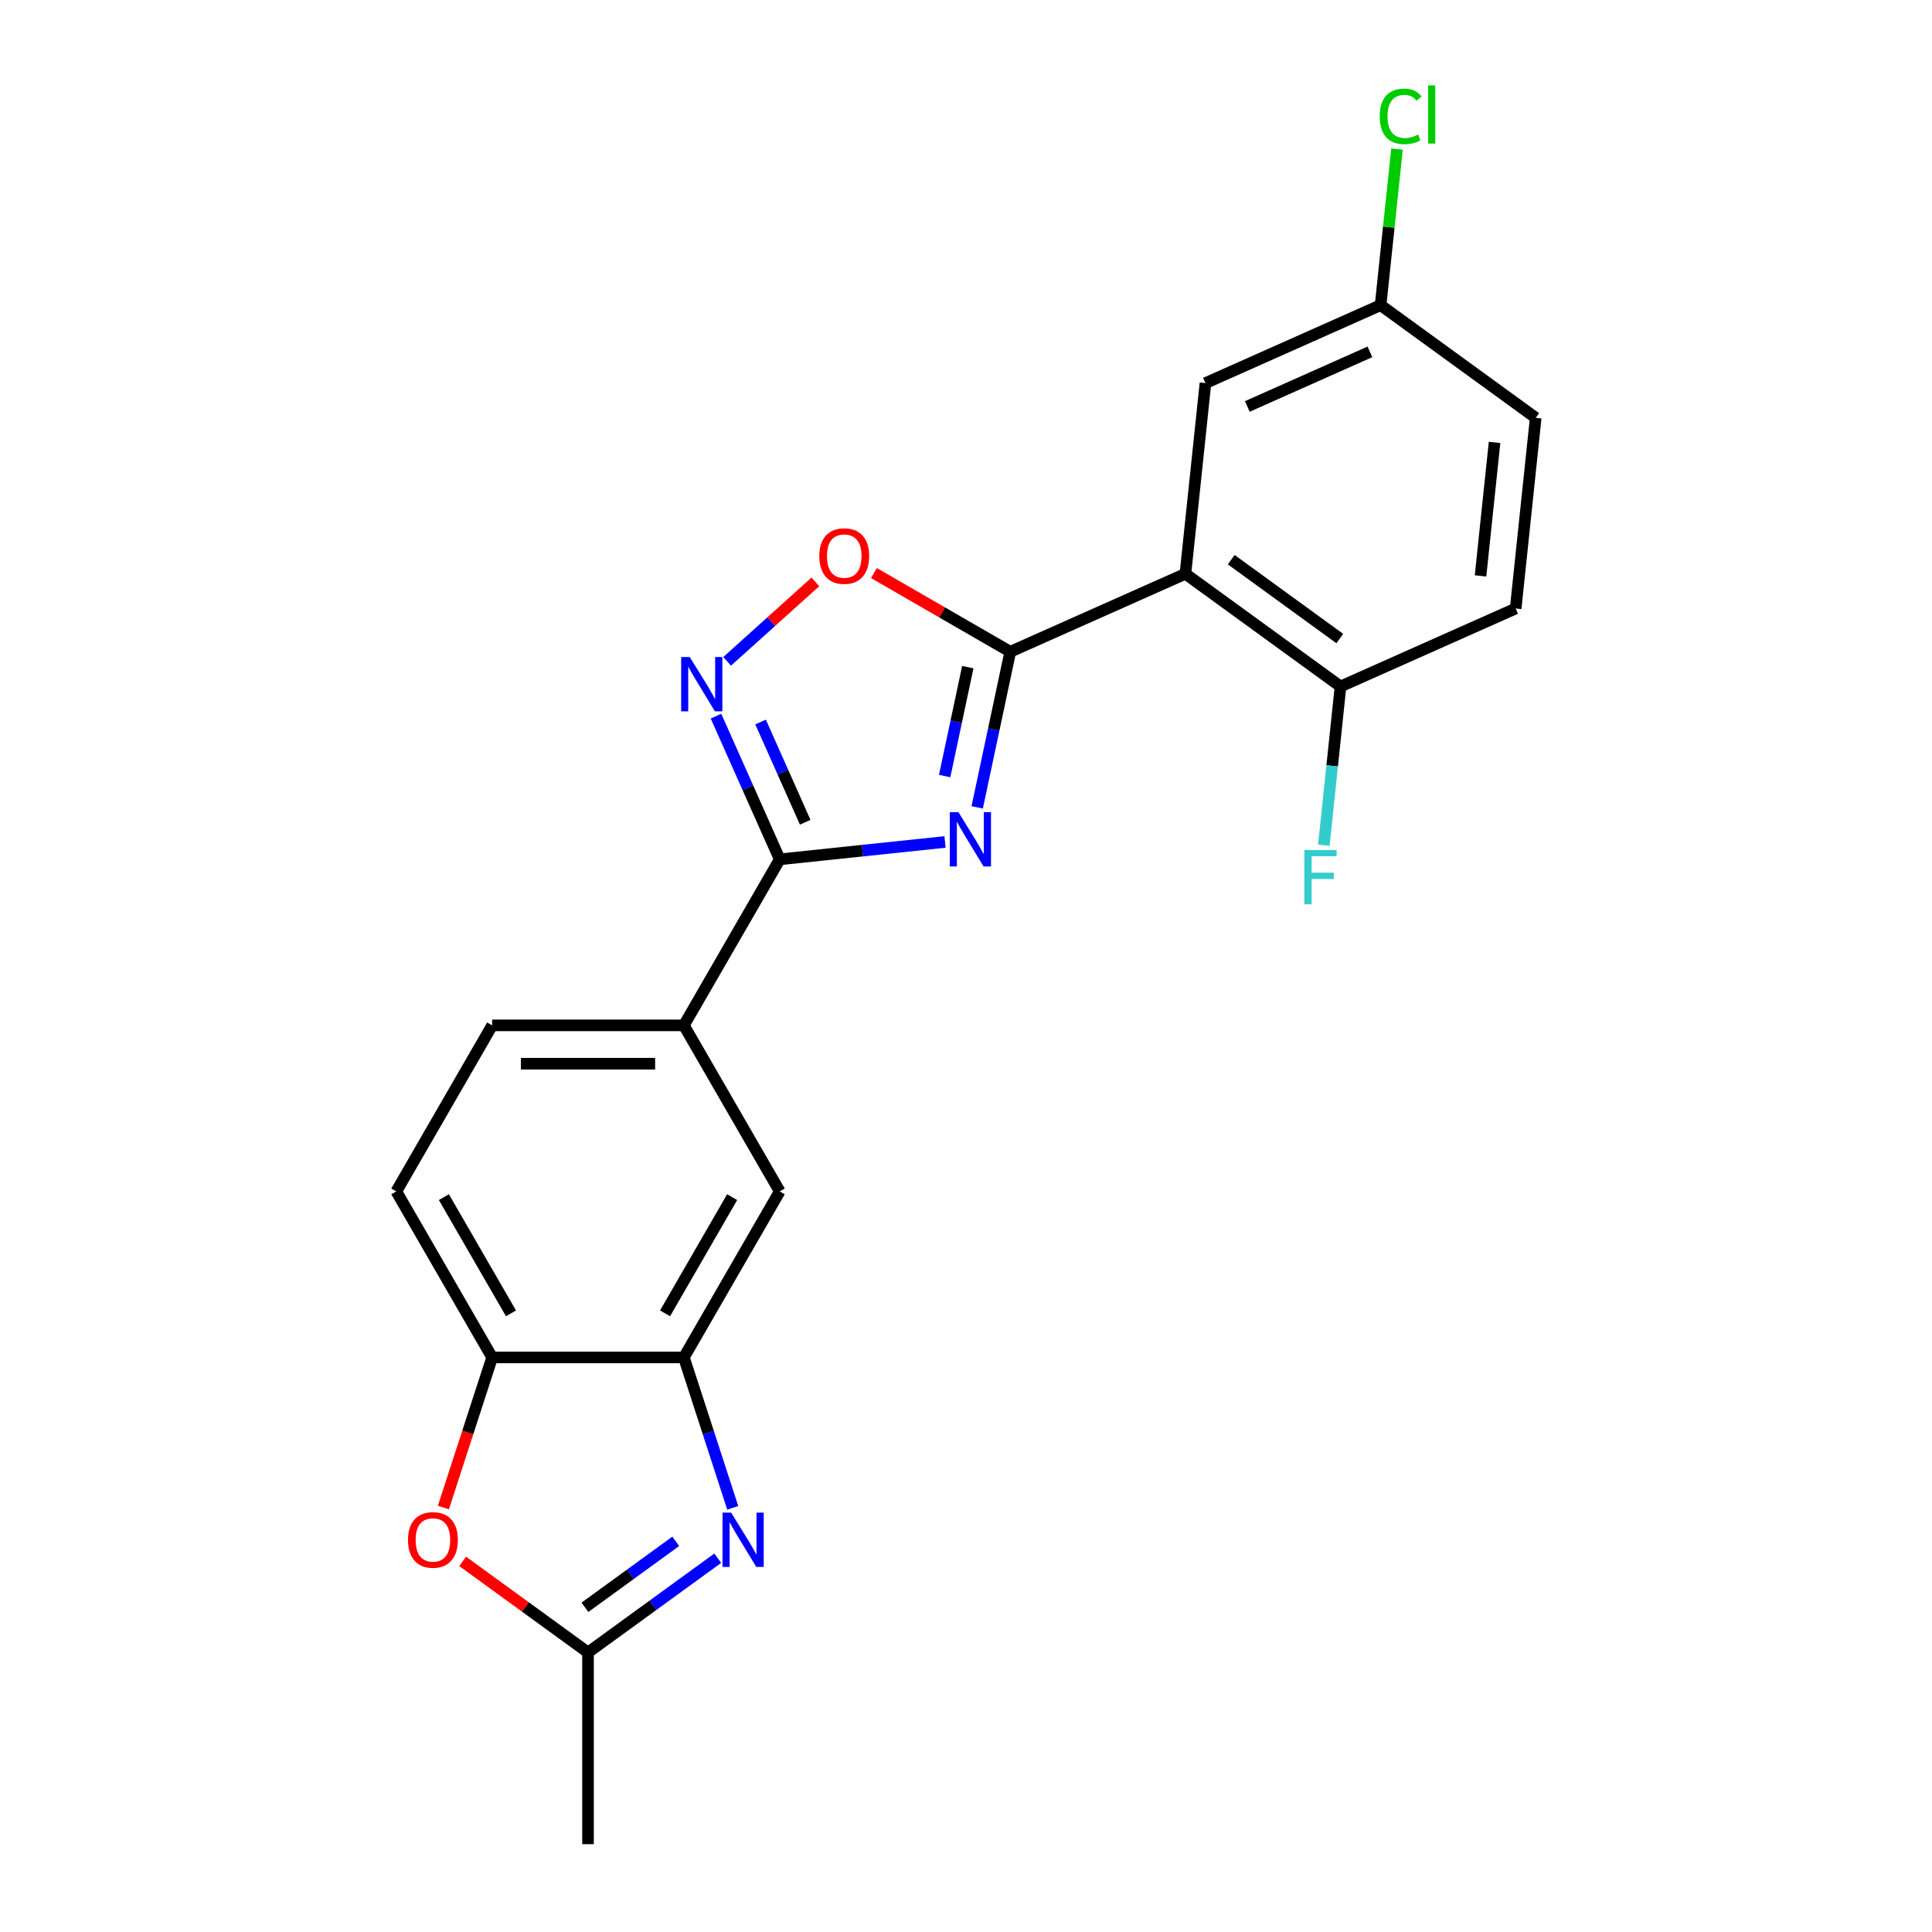 <?xml version='1.0' encoding='iso-8859-1'?>
<svg version='1.1' baseProfile='full'
              xmlns='http://www.w3.org/2000/svg'
                      xmlns:rdkit='http://www.rdkit.org/xml'
                      xmlns:xlink='http://www.w3.org/1999/xlink'
                  xml:space='preserve'
width='1000px' height='1000px' viewBox='0 0 1000 1000'>
<!-- END OF HEADER -->
<rect style='opacity:1.0;fill:#FFFFFF;stroke:none' width='1000' height='1000' x='0' y='0'> </rect>
<path class='bond-0' d='M 505.795,417.887 L 514.354,377.621' style='fill:none;fill-rule:evenodd;stroke:#0000FF;stroke-width:6px;stroke-linecap:butt;stroke-linejoin:miter;stroke-opacity:1' />
<path class='bond-0' d='M 514.354,377.621 L 522.913,337.354' style='fill:none;fill-rule:evenodd;stroke:#000000;stroke-width:6px;stroke-linecap:butt;stroke-linejoin:miter;stroke-opacity:1' />
<path class='bond-0' d='M 488.95,401.681 L 494.941,373.494' style='fill:none;fill-rule:evenodd;stroke:#0000FF;stroke-width:6px;stroke-linecap:butt;stroke-linejoin:miter;stroke-opacity:1' />
<path class='bond-0' d='M 494.941,373.494 L 500.932,345.308' style='fill:none;fill-rule:evenodd;stroke:#000000;stroke-width:6px;stroke-linecap:butt;stroke-linejoin:miter;stroke-opacity:1' />
<path class='bond-1' d='M 489.143,435.8 L 446.367,440.296' style='fill:none;fill-rule:evenodd;stroke:#0000FF;stroke-width:6px;stroke-linecap:butt;stroke-linejoin:miter;stroke-opacity:1' />
<path class='bond-1' d='M 446.367,440.296 L 403.591,444.792' style='fill:none;fill-rule:evenodd;stroke:#000000;stroke-width:6px;stroke-linecap:butt;stroke-linejoin:miter;stroke-opacity:1' />
<path class='bond-2' d='M 522.913,337.354 L 613.567,296.993' style='fill:none;fill-rule:evenodd;stroke:#000000;stroke-width:6px;stroke-linecap:butt;stroke-linejoin:miter;stroke-opacity:1' />
<path class='bond-5' d='M 522.913,337.354 L 487.634,316.986' style='fill:none;fill-rule:evenodd;stroke:#000000;stroke-width:6px;stroke-linecap:butt;stroke-linejoin:miter;stroke-opacity:1' />
<path class='bond-5' d='M 487.634,316.986 L 452.355,296.618' style='fill:none;fill-rule:evenodd;stroke:#FF0000;stroke-width:6px;stroke-linecap:butt;stroke-linejoin:miter;stroke-opacity:1' />
<path class='bond-3' d='M 403.591,444.792 L 387.091,407.731' style='fill:none;fill-rule:evenodd;stroke:#000000;stroke-width:6px;stroke-linecap:butt;stroke-linejoin:miter;stroke-opacity:1' />
<path class='bond-3' d='M 387.091,407.731 L 370.59,370.67' style='fill:none;fill-rule:evenodd;stroke:#0000FF;stroke-width:6px;stroke-linecap:butt;stroke-linejoin:miter;stroke-opacity:1' />
<path class='bond-3' d='M 416.772,425.601 L 405.222,399.659' style='fill:none;fill-rule:evenodd;stroke:#000000;stroke-width:6px;stroke-linecap:butt;stroke-linejoin:miter;stroke-opacity:1' />
<path class='bond-3' d='M 405.222,399.659 L 393.671,373.716' style='fill:none;fill-rule:evenodd;stroke:#0000FF;stroke-width:6px;stroke-linecap:butt;stroke-linejoin:miter;stroke-opacity:1' />
<path class='bond-10' d='M 403.591,444.792 L 353.975,530.731' style='fill:none;fill-rule:evenodd;stroke:#000000;stroke-width:6px;stroke-linecap:butt;stroke-linejoin:miter;stroke-opacity:1' />
<path class='bond-12' d='M 613.567,296.993 L 693.848,355.321' style='fill:none;fill-rule:evenodd;stroke:#000000;stroke-width:6px;stroke-linecap:butt;stroke-linejoin:miter;stroke-opacity:1' />
<path class='bond-12' d='M 637.275,289.686 L 693.472,330.515' style='fill:none;fill-rule:evenodd;stroke:#000000;stroke-width:6px;stroke-linecap:butt;stroke-linejoin:miter;stroke-opacity:1' />
<path class='bond-13' d='M 613.567,296.993 L 623.94,198.303' style='fill:none;fill-rule:evenodd;stroke:#000000;stroke-width:6px;stroke-linecap:butt;stroke-linejoin:miter;stroke-opacity:1' />
<path class='bond-22' d='M 376.368,342.308 L 399.202,321.749' style='fill:none;fill-rule:evenodd;stroke:#0000FF;stroke-width:6px;stroke-linecap:butt;stroke-linejoin:miter;stroke-opacity:1' />
<path class='bond-22' d='M 399.202,321.749 L 422.035,301.189' style='fill:none;fill-rule:evenodd;stroke:#FF0000;stroke-width:6px;stroke-linecap:butt;stroke-linejoin:miter;stroke-opacity:1' />
<path class='bond-4' d='M 379.268,780.452 L 366.621,741.53' style='fill:none;fill-rule:evenodd;stroke:#0000FF;stroke-width:6px;stroke-linecap:butt;stroke-linejoin:miter;stroke-opacity:1' />
<path class='bond-4' d='M 366.621,741.53 L 353.975,702.608' style='fill:none;fill-rule:evenodd;stroke:#000000;stroke-width:6px;stroke-linecap:butt;stroke-linejoin:miter;stroke-opacity:1' />
<path class='bond-7' d='M 371.501,806.53 L 337.93,830.921' style='fill:none;fill-rule:evenodd;stroke:#0000FF;stroke-width:6px;stroke-linecap:butt;stroke-linejoin:miter;stroke-opacity:1' />
<path class='bond-7' d='M 337.93,830.921 L 304.358,855.312' style='fill:none;fill-rule:evenodd;stroke:#000000;stroke-width:6px;stroke-linecap:butt;stroke-linejoin:miter;stroke-opacity:1' />
<path class='bond-7' d='M 349.764,797.791 L 326.264,814.865' style='fill:none;fill-rule:evenodd;stroke:#0000FF;stroke-width:6px;stroke-linecap:butt;stroke-linejoin:miter;stroke-opacity:1' />
<path class='bond-7' d='M 326.264,814.865 L 302.764,831.939' style='fill:none;fill-rule:evenodd;stroke:#000000;stroke-width:6px;stroke-linecap:butt;stroke-linejoin:miter;stroke-opacity:1' />
<path class='bond-6' d='M 353.975,702.608 L 403.591,616.669' style='fill:none;fill-rule:evenodd;stroke:#000000;stroke-width:6px;stroke-linecap:butt;stroke-linejoin:miter;stroke-opacity:1' />
<path class='bond-6' d='M 344.229,679.794 L 378.961,619.637' style='fill:none;fill-rule:evenodd;stroke:#000000;stroke-width:6px;stroke-linecap:butt;stroke-linejoin:miter;stroke-opacity:1' />
<path class='bond-23' d='M 353.975,702.608 L 254.741,702.608' style='fill:none;fill-rule:evenodd;stroke:#000000;stroke-width:6px;stroke-linecap:butt;stroke-linejoin:miter;stroke-opacity:1' />
<path class='bond-21' d='M 304.358,855.312 L 304.358,954.545' style='fill:none;fill-rule:evenodd;stroke:#000000;stroke-width:6px;stroke-linecap:butt;stroke-linejoin:miter;stroke-opacity:1' />
<path class='bond-25' d='M 304.358,855.312 L 271.908,831.736' style='fill:none;fill-rule:evenodd;stroke:#000000;stroke-width:6px;stroke-linecap:butt;stroke-linejoin:miter;stroke-opacity:1' />
<path class='bond-25' d='M 271.908,831.736 L 239.458,808.159' style='fill:none;fill-rule:evenodd;stroke:#FF0000;stroke-width:6px;stroke-linecap:butt;stroke-linejoin:miter;stroke-opacity:1' />
<path class='bond-8' d='M 229.5,780.293 L 242.121,741.45' style='fill:none;fill-rule:evenodd;stroke:#FF0000;stroke-width:6px;stroke-linecap:butt;stroke-linejoin:miter;stroke-opacity:1' />
<path class='bond-8' d='M 242.121,741.45 L 254.741,702.608' style='fill:none;fill-rule:evenodd;stroke:#000000;stroke-width:6px;stroke-linecap:butt;stroke-linejoin:miter;stroke-opacity:1' />
<path class='bond-9' d='M 254.741,702.608 L 205.125,616.669' style='fill:none;fill-rule:evenodd;stroke:#000000;stroke-width:6px;stroke-linecap:butt;stroke-linejoin:miter;stroke-opacity:1' />
<path class='bond-9' d='M 264.487,679.794 L 229.755,619.637' style='fill:none;fill-rule:evenodd;stroke:#000000;stroke-width:6px;stroke-linecap:butt;stroke-linejoin:miter;stroke-opacity:1' />
<path class='bond-11' d='M 353.975,530.731 L 403.591,616.669' style='fill:none;fill-rule:evenodd;stroke:#000000;stroke-width:6px;stroke-linecap:butt;stroke-linejoin:miter;stroke-opacity:1' />
<path class='bond-15' d='M 353.975,530.731 L 254.741,530.731' style='fill:none;fill-rule:evenodd;stroke:#000000;stroke-width:6px;stroke-linecap:butt;stroke-linejoin:miter;stroke-opacity:1' />
<path class='bond-15' d='M 339.09,550.577 L 269.626,550.577' style='fill:none;fill-rule:evenodd;stroke:#000000;stroke-width:6px;stroke-linecap:butt;stroke-linejoin:miter;stroke-opacity:1' />
<path class='bond-16' d='M 693.848,355.321 L 784.503,314.959' style='fill:none;fill-rule:evenodd;stroke:#000000;stroke-width:6px;stroke-linecap:butt;stroke-linejoin:miter;stroke-opacity:1' />
<path class='bond-18' d='M 693.848,355.321 L 689.531,396.399' style='fill:none;fill-rule:evenodd;stroke:#000000;stroke-width:6px;stroke-linecap:butt;stroke-linejoin:miter;stroke-opacity:1' />
<path class='bond-18' d='M 689.531,396.399 L 685.213,437.478' style='fill:none;fill-rule:evenodd;stroke:#33CCCC;stroke-width:6px;stroke-linecap:butt;stroke-linejoin:miter;stroke-opacity:1' />
<path class='bond-17' d='M 623.94,198.303 L 714.594,157.941' style='fill:none;fill-rule:evenodd;stroke:#000000;stroke-width:6px;stroke-linecap:butt;stroke-linejoin:miter;stroke-opacity:1' />
<path class='bond-17' d='M 645.61,210.38 L 709.068,182.126' style='fill:none;fill-rule:evenodd;stroke:#000000;stroke-width:6px;stroke-linecap:butt;stroke-linejoin:miter;stroke-opacity:1' />
<path class='bond-14' d='M 205.125,616.669 L 254.741,530.731' style='fill:none;fill-rule:evenodd;stroke:#000000;stroke-width:6px;stroke-linecap:butt;stroke-linejoin:miter;stroke-opacity:1' />
<path class='bond-24' d='M 784.503,314.959 L 794.875,216.269' style='fill:none;fill-rule:evenodd;stroke:#000000;stroke-width:6px;stroke-linecap:butt;stroke-linejoin:miter;stroke-opacity:1' />
<path class='bond-24' d='M 766.321,298.081 L 773.581,228.998' style='fill:none;fill-rule:evenodd;stroke:#000000;stroke-width:6px;stroke-linecap:butt;stroke-linejoin:miter;stroke-opacity:1' />
<path class='bond-19' d='M 714.594,157.941 L 794.875,216.269' style='fill:none;fill-rule:evenodd;stroke:#000000;stroke-width:6px;stroke-linecap:butt;stroke-linejoin:miter;stroke-opacity:1' />
<path class='bond-20' d='M 714.594,157.941 L 718.839,117.547' style='fill:none;fill-rule:evenodd;stroke:#000000;stroke-width:6px;stroke-linecap:butt;stroke-linejoin:miter;stroke-opacity:1' />
<path class='bond-20' d='M 718.839,117.547 L 723.085,77.153' style='fill:none;fill-rule:evenodd;stroke:#00CC00;stroke-width:6px;stroke-linecap:butt;stroke-linejoin:miter;stroke-opacity:1' />
<path  class='atom-0' d='M 496.069 420.368
L 505.278 435.253
Q 506.191 436.722, 507.66 439.381
Q 509.128 442.04, 509.208 442.199
L 509.208 420.368
L 512.939 420.368
L 512.939 448.471
L 509.088 448.471
L 499.205 432.196
Q 498.054 430.291, 496.823 428.108
Q 495.632 425.925, 495.275 425.25
L 495.275 448.471
L 491.623 448.471
L 491.623 420.368
L 496.069 420.368
' fill='#0000FF'/>
<path  class='atom-4' d='M 357.018 340.086
L 366.226 354.971
Q 367.139 356.44, 368.608 359.1
Q 370.077 361.759, 370.156 361.918
L 370.156 340.086
L 373.887 340.086
L 373.887 368.189
L 370.037 368.189
L 360.153 351.915
Q 359.002 350.01, 357.772 347.827
Q 356.581 345.644, 356.224 344.969
L 356.224 368.189
L 352.572 368.189
L 352.572 340.086
L 357.018 340.086
' fill='#0000FF'/>
<path  class='atom-5' d='M 378.427 782.933
L 387.636 797.818
Q 388.549 799.286, 390.018 801.946
Q 391.487 804.605, 391.566 804.764
L 391.566 782.933
L 395.297 782.933
L 395.297 811.036
L 391.447 811.036
L 381.563 794.761
Q 380.412 792.856, 379.182 790.673
Q 377.991 788.49, 377.634 787.815
L 377.634 811.036
L 373.982 811.036
L 373.982 782.933
L 378.427 782.933
' fill='#0000FF'/>
<path  class='atom-6' d='M 424.074 287.817
Q 424.074 281.069, 427.408 277.298
Q 430.742 273.528, 436.974 273.528
Q 443.206 273.528, 446.54 277.298
Q 449.875 281.069, 449.875 287.817
Q 449.875 294.644, 446.501 298.534
Q 443.127 302.385, 436.974 302.385
Q 430.782 302.385, 427.408 298.534
Q 424.074 294.684, 424.074 287.817
M 436.974 299.209
Q 441.261 299.209, 443.563 296.351
Q 445.905 293.454, 445.905 287.817
Q 445.905 282.3, 443.563 279.521
Q 441.261 276.703, 436.974 276.703
Q 432.687 276.703, 430.345 279.482
Q 428.043 282.26, 428.043 287.817
Q 428.043 293.493, 430.345 296.351
Q 432.687 299.209, 436.974 299.209
' fill='#FF0000'/>
<path  class='atom-9' d='M 211.176 797.064
Q 211.176 790.316, 214.511 786.545
Q 217.845 782.774, 224.077 782.774
Q 230.308 782.774, 233.643 786.545
Q 236.977 790.316, 236.977 797.064
Q 236.977 803.891, 233.603 807.781
Q 230.229 811.631, 224.077 811.631
Q 217.884 811.631, 214.511 807.781
Q 211.176 803.931, 211.176 797.064
M 224.077 808.456
Q 228.363 808.456, 230.666 805.598
Q 233.008 802.7, 233.008 797.064
Q 233.008 791.546, 230.666 788.768
Q 228.363 785.95, 224.077 785.95
Q 219.79 785.95, 217.448 788.728
Q 215.146 791.507, 215.146 797.064
Q 215.146 802.74, 217.448 805.598
Q 219.79 808.456, 224.077 808.456
' fill='#FF0000'/>
<path  class='atom-19' d='M 675.12 439.959
L 691.831 439.959
L 691.831 443.174
L 678.891 443.174
L 678.891 451.708
L 690.402 451.708
L 690.402 454.963
L 678.891 454.963
L 678.891 468.062
L 675.12 468.062
L 675.12 439.959
' fill='#33CCCC'/>
<path  class='atom-21' d='M 714.13 60.224
Q 714.13 53.238, 717.385 49.586
Q 720.68 45.895, 726.912 45.895
Q 732.707 45.895, 735.803 49.983
L 733.183 52.127
Q 730.921 49.15, 726.912 49.15
Q 722.664 49.15, 720.402 52.007
Q 718.179 54.826, 718.179 60.224
Q 718.179 65.781, 720.481 68.639
Q 722.823 71.497, 727.348 71.497
Q 730.444 71.497, 734.056 69.631
L 735.168 72.608
Q 733.699 73.561, 731.476 74.117
Q 729.253 74.672, 726.792 74.672
Q 720.68 74.672, 717.385 70.941
Q 714.13 67.21, 714.13 60.224
' fill='#00CC00'/>
<path  class='atom-21' d='M 739.216 44.188
L 742.868 44.188
L 742.868 74.315
L 739.216 74.315
L 739.216 44.188
' fill='#00CC00'/>
</svg>
